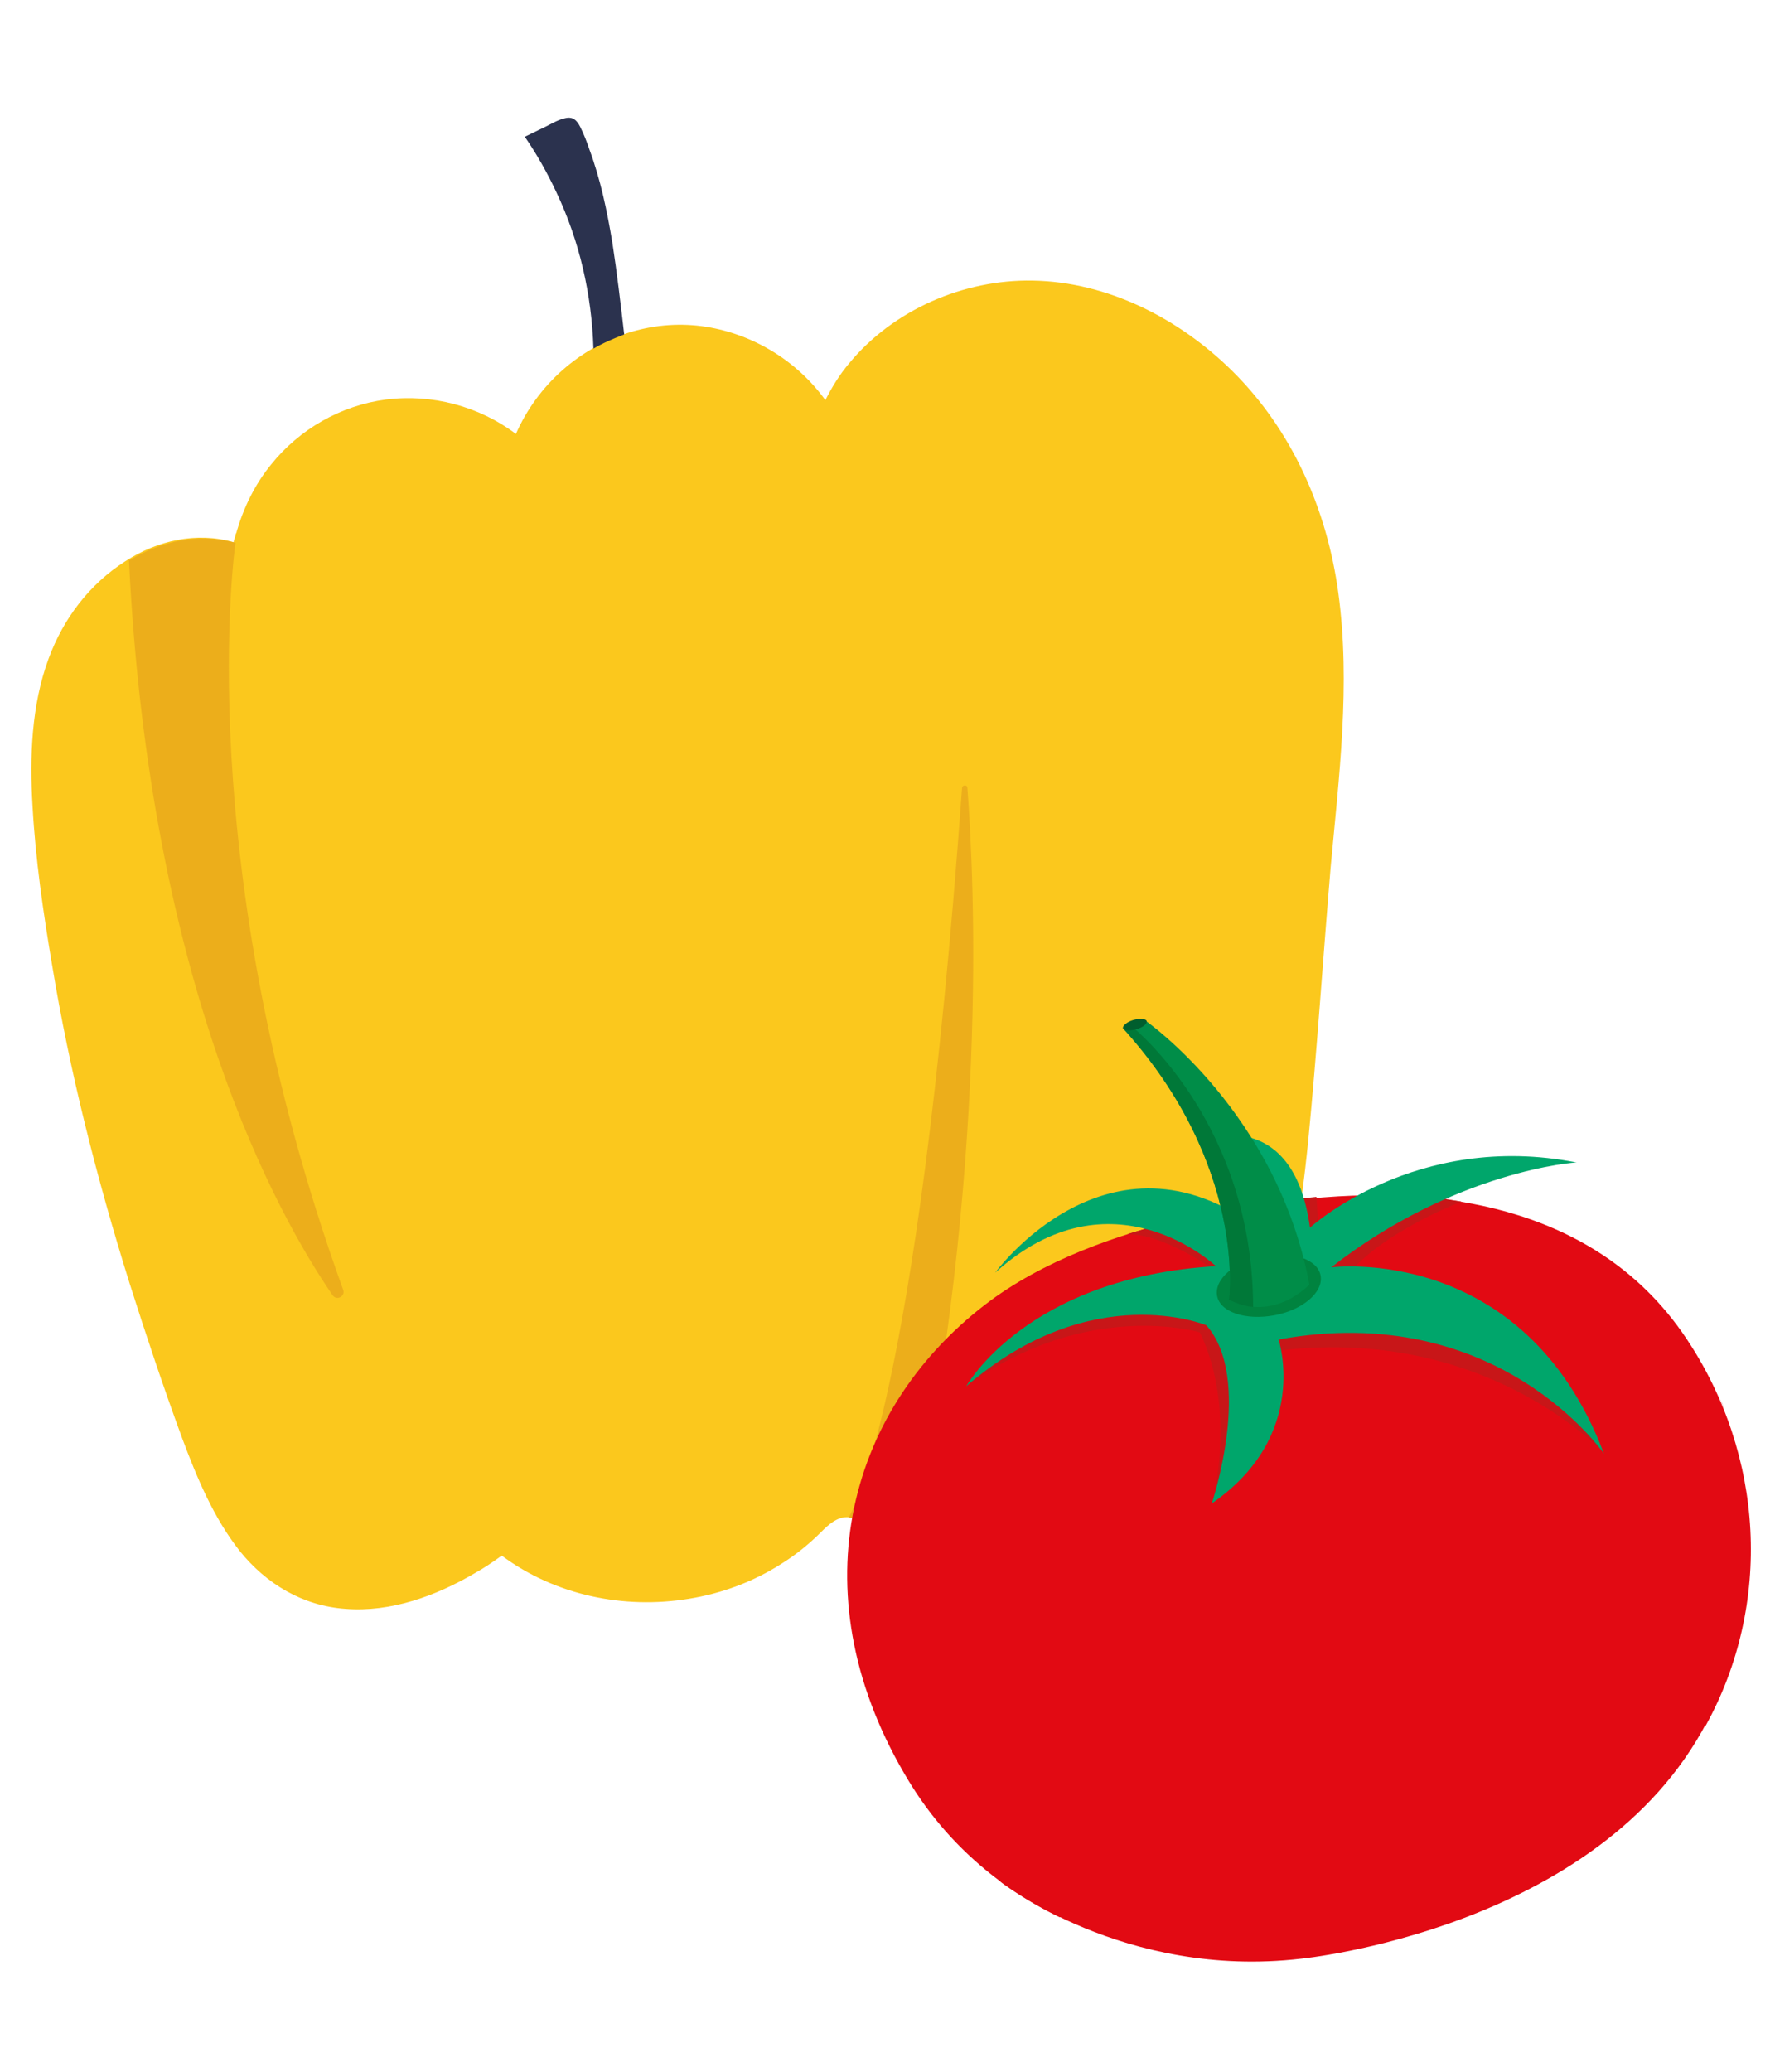 <svg xmlns="http://www.w3.org/2000/svg" xmlns:xlink="http://www.w3.org/1999/xlink" id="Capa_1" x="0px" y="0px" viewBox="0 0 300 350" style="enable-background:new 0 0 300 350;" xml:space="preserve"> <style type="text/css"> .st0{fill:#FBC81D;} .st1{fill:#ECAE1B;} .st2{fill:#2B324E;} .st3{fill:#E20A13;} .st4{fill:#C81618;} .st5{fill:#00A66B;} .st6{fill:#00833F;} .st7{fill:#008D48;} .st8{fill:#CF1014;} .st9{fill:#007838;} .st10{fill:#005E2E;} </style> <g> <path class="st0" d="M226.2,100.2c-1.9-14.1-7.8-27.5-17.9-37.5c-9-8.9-21.1-15.1-33.8-15.3c-11.6-0.2-23.5,4.9-31,14 c-1.6,1.9-2.9,4-4,6.2c-4.9-6.8-12.6-11.4-20.9-12.5c-8.5-1.1-17,1.7-23.5,7.4c-3.4,3-6.1,6.7-7.9,10.8c-6.3-4.7-14.2-6.8-22-5.8 c-7.6,1-14.6,5-19.4,11c-2.7,3.3-4.6,7.2-5.8,11.3c0,0,0,0,0,0c0,0,0,0,0,0c0,0,0,0,0,0c0,0,0,0.1,0,0.1c-0.1,0.1-0.1,0.3-0.2,0.4 c0,0.1,0,0.3-0.1,0.5c-0.1,0.3-0.2,0.5-0.2,0.8c-6.3-1.8-12.9-0.3-18.3,3.2c-6.1,3.9-10.5,9.7-13,16.5c-2.9,7.9-3.2,16.6-2.7,24.9 c0.5,9,1.8,17.9,3.3,26.8c3,18.2,7.6,36.2,13.1,53.8c2.8,8.8,5.7,17.5,8.9,26.2c2.5,6.7,5.3,13.4,9.7,19c4.5,5.6,10.7,9.3,17.9,9.8 c7.7,0.6,15.3-2.2,21.8-6c1.6-0.9,3.1-1.9,4.6-3c9,6.7,20.6,9.1,31.6,7.3c5.6-0.9,11-2.9,15.8-6c2.4-1.5,4.6-3.3,6.6-5.3 c1.2-1.2,2.6-2.5,4.4-2.5c1.8,0,3.6,1.1,5.3,1.8c6.8,2.9,13.9,5.2,21.2,5.8c6.9,0.6,13.8-0.7,20-4.1c11.2-6.2,18.9-17.4,23.5-29.2 c4.7-12,6.6-25,7.9-37.8c1.5-15.4,2.5-30.9,3.8-46.3C226.3,131.3,228.3,115.6,226.2,100.2z"></path> <path class="st1" d="M21.8,94.7c3.5,72,25.2,110.7,34.4,124.1c0.7,1,2.2,0.2,1.8-0.9C31.9,145.7,39.8,91.7,39.8,91.7 C33.6,90,27.2,91.4,21.8,94.7z"></path> <path class="st1" d="M154,260.3c13.1-62.2,10.7-111.4,9.5-127.2c0-0.6-0.9-0.5-0.9,0C155,239,143.4,256.4,143.4,256.4 c1.8,0,3.6,1.1,5.3,1.8C150.5,258.9,152.3,259.6,154,260.3z"></path> <path class="st2" d="M100.3,58.9c1.7-1,3.4-1.7,5.2-2.4c-0.6-5.2-1.2-10.3-2-15.5c-0.9-5.4-2-10.7-3.9-15.8 c-0.4-1.2-0.9-2.5-1.5-3.7c-0.6-1.2-1.3-1.9-2.7-1.5c-1.3,0.3-2.5,1.1-3.6,1.6l-3.1,1.5c2,2.9,3.8,6.1,5.3,9.3 C98,40.8,100,49.8,100.3,58.9z"></path> </g> <g> <path class="st3" d="M169.1,317.9c0,0,20.9,16.5,50.8,13c0,0,50.3-4.9,68.6-40l-24.7-2.8L169.1,317.9z"></path> <g> <g> <g> <g> <g> <g> <path class="st3" d="M153.6,300.9c-18.7-30.8-10.9-62.2,12.9-80.5c19.4-14.9,51.1-18,62-18.4c11-0.4,40.2-0.3,56.5,24.1 c13.2,19.7,14.6,44.9,3.3,65.4l-109.2,32.4C168.6,318.8,159.8,311.1,153.6,300.9z"></path> <path class="st4" d="M247,203c0,0-11.6,4.4-18,11l32.6,20l9.6,11.6c0,0-19.6-21.5-54.5-17.5l-11.8,25.9 c0,0,4.2-15.8-2.1-28.9c0,0-18.9-5.8-39.4,9c0,0,8.5-13.1,41.3-19.9c0,0-8.2-5.8-14.2-5.7l13.3-4l9.3,4.3l6.6-6.3l2.8-0.3 l0.5,7.7l19.8-7.6L247,203z"></path> <g> <path class="st5" d="M225,214.1c0,0,32.6-4.2,46.1,31.5c0,0-17.9-26.1-55-19.3c0,0,5.4,16.2-11.3,27.7c0,0,7.1-21-0.9-30.1 c0,0-19.3-8.1-40.6,10.3c0,0,10.2-18.4,42.2-20.3c0,0-17.6-16.7-37.3,1.1c0,0,19.1-26.2,44.4-7.5c0,0-1.5-16-9.5-15 c0,0,15.5-5.9,18.3,14.9c0,0,17.9-16.4,45.1-11C266.6,196.3,246,197.7,225,214.1z"></path> </g> </g> <path class="st6" d="M223.2,215.5c-0.5-2.8-4.9-4.2-9.7-3.3c-4.8,0.9-8.3,3.9-7.8,6.7c0.5,2.8,4.9,4.2,9.7,3.3 C220.2,221.3,223.7,218.3,223.2,215.5z"></path> <path class="st7" d="M193.7,172.5c0,0,22.2,15.5,27.6,44.5c0,0-5.8,6.4-13.6,2.6c0,0,3.2-22.6-17.9-45.9L193.7,172.5z"></path> <g> <path class="st8" d="M291.4,238c-0.2-0.6-0.5-1.3-0.8-1.9c0.3,0.7,0.6,1.4,0.9,2.1C291.5,238.2,291.5,238.1,291.4,238z"></path> </g> </g> <path class="st9" d="M191.2,173.3c1.3,1.1,20.5,17.1,20.6,47.5c-1.3-0.1-2.6-0.5-4.1-1.2c0,0,3.2-22.6-17.9-45.9L191.2,173.3z"></path> <path class="st10" d="M193.8,172.5c-0.1-0.4-1.1-0.5-2.2-0.2c-1.1,0.3-1.9,1-1.8,1.4c0.1,0.4,1.1,0.5,2.2,0.2 C193.1,173.6,193.9,173,193.8,172.5z"></path> </g> </g> </g> </g> </g> </svg>